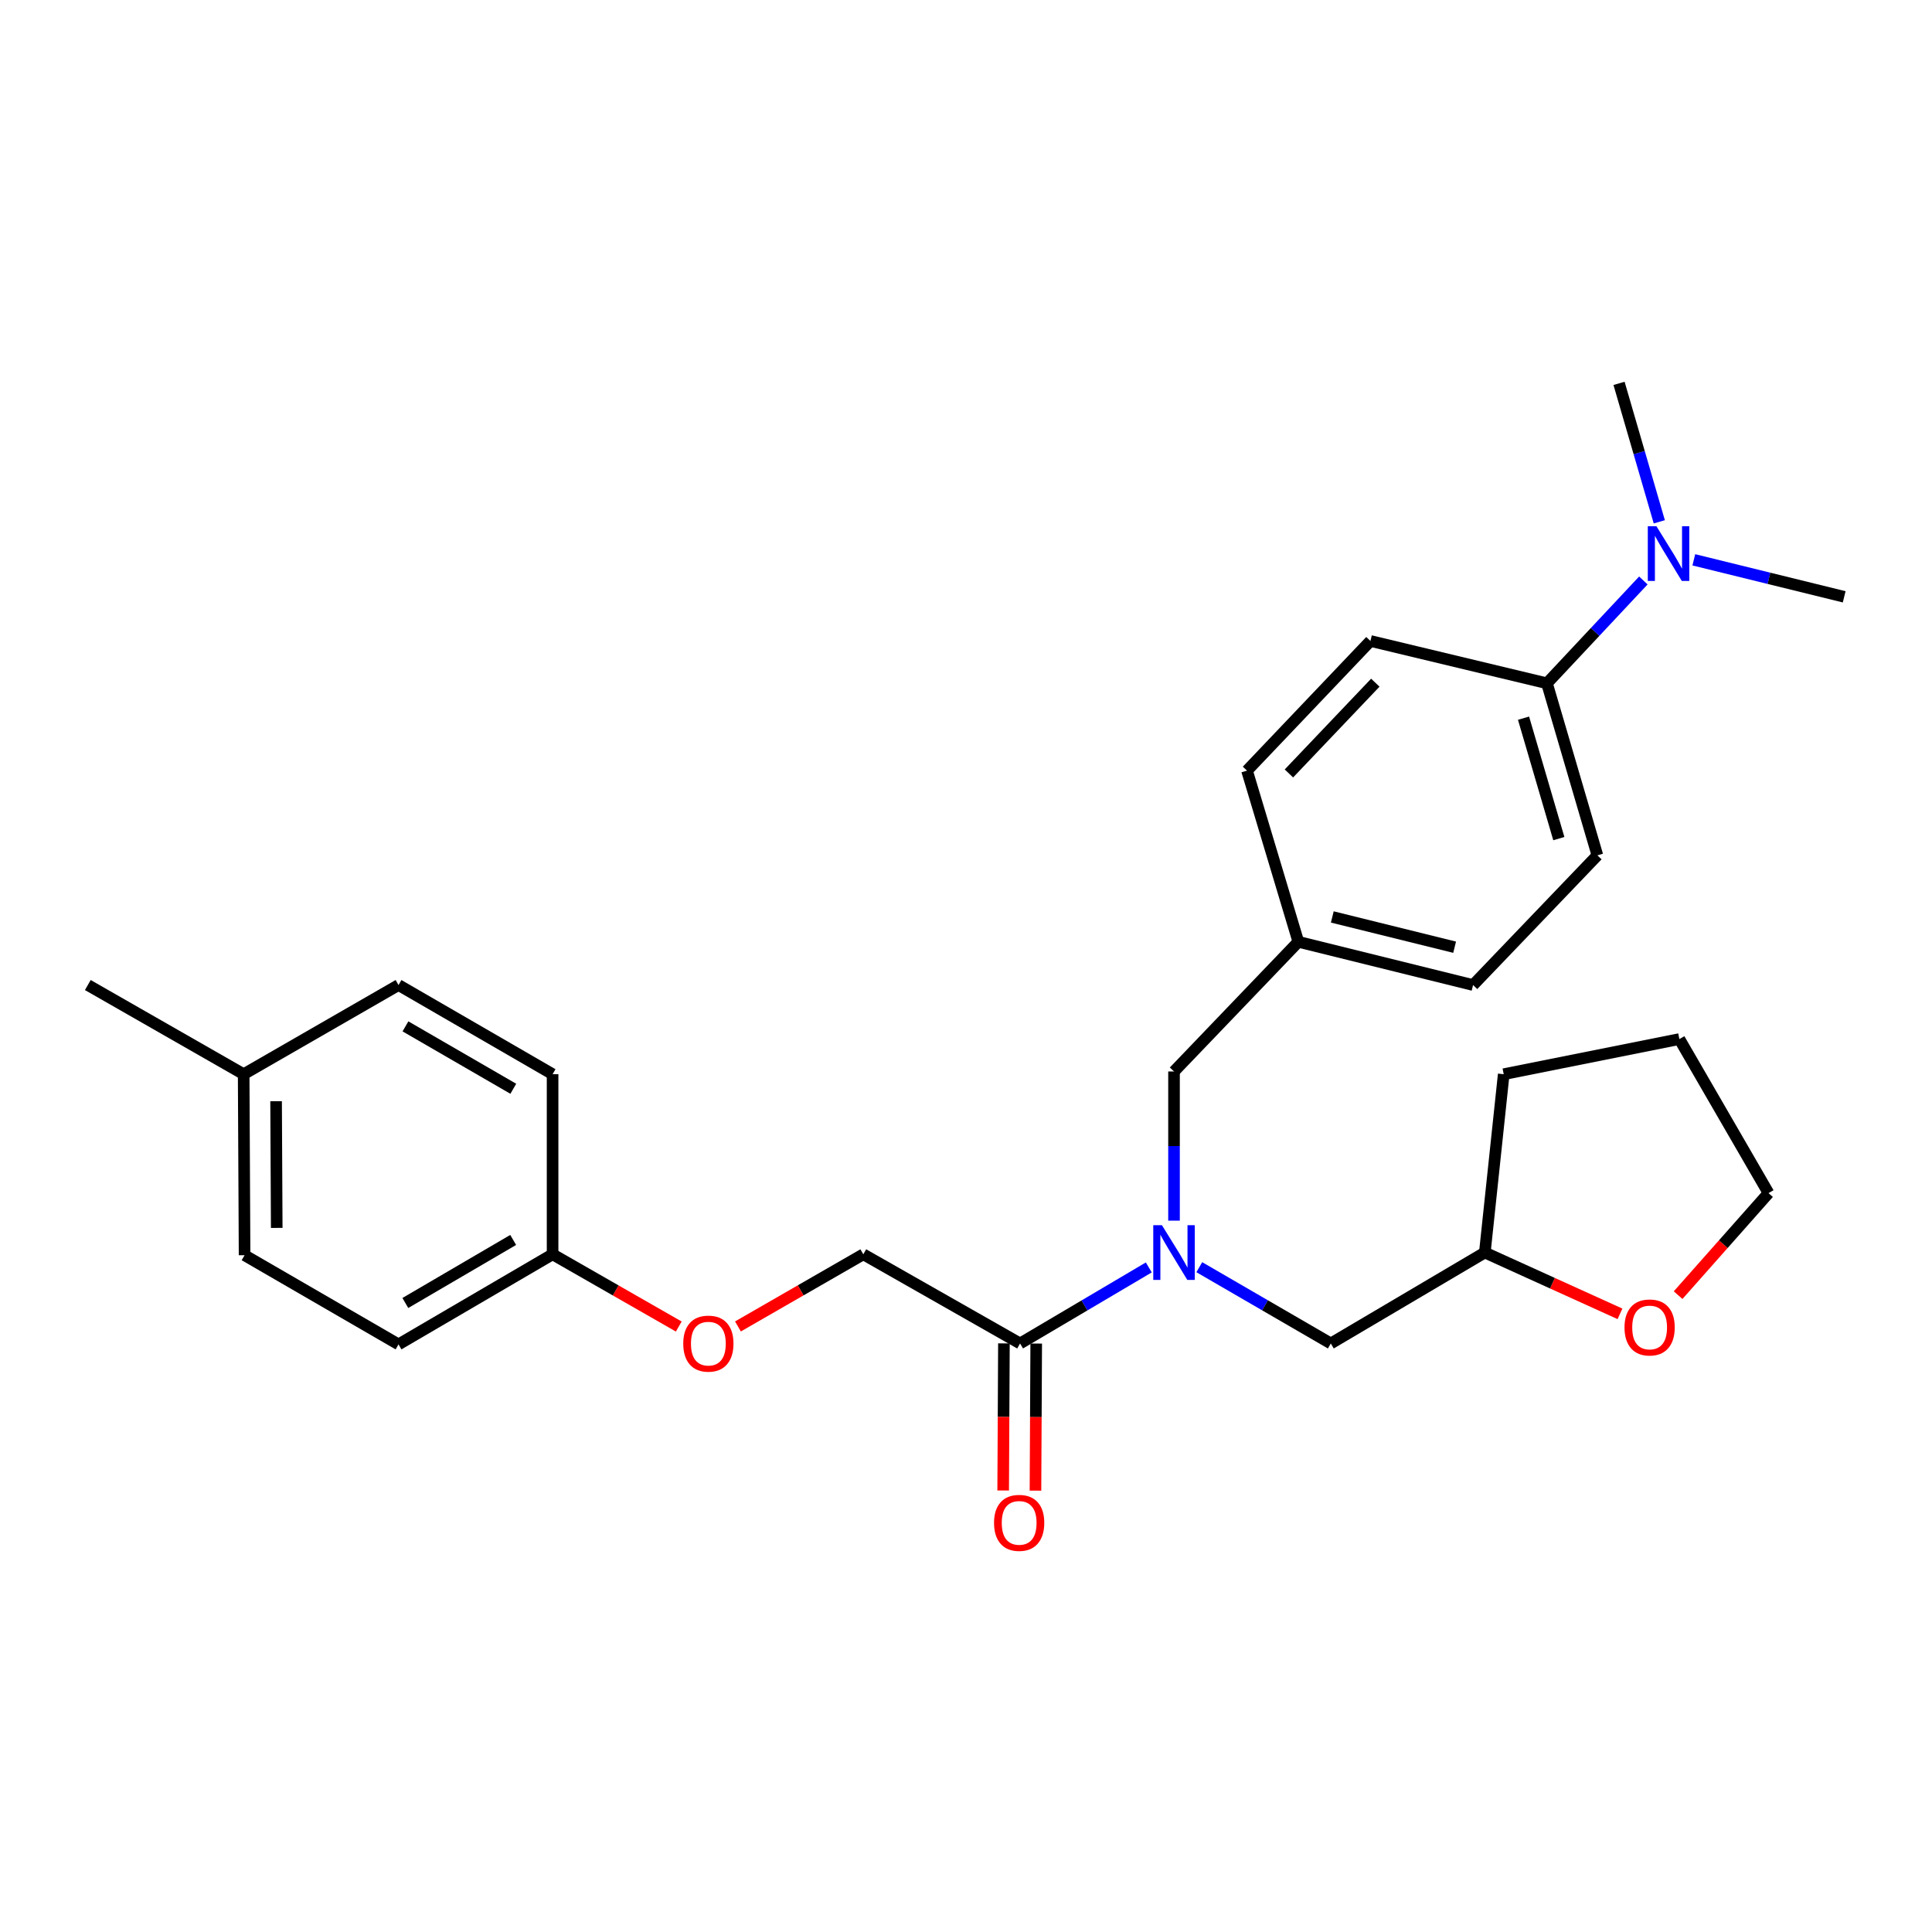 <?xml version='1.0' encoding='iso-8859-1'?>
<svg version='1.1' baseProfile='full'
              xmlns='http://www.w3.org/2000/svg'
                      xmlns:rdkit='http://www.rdkit.org/xml'
                      xmlns:xlink='http://www.w3.org/1999/xlink'
                  xml:space='preserve'
width='1000px' height='1000px' viewBox='0 0 1000 1000'>
<!-- END OF HEADER -->
<rect style='opacity:1.0;fill:#FFFFFF;stroke:none' width='1000' height='1000' x='0' y='0'> </rect>
<path class='bond-0' d='M 594.614,656.018 L 561.301,675.697' style='fill:none;fill-rule:evenodd;stroke:#0000FF;stroke-width:6px;stroke-linecap:butt;stroke-linejoin:miter;stroke-opacity:1' />
<path class='bond-0' d='M 561.301,675.697 L 527.987,695.376' style='fill:none;fill-rule:evenodd;stroke:#000000;stroke-width:6px;stroke-linecap:butt;stroke-linejoin:miter;stroke-opacity:1' />
<path class='bond-1' d='M 607.668,631.804 L 607.668,593.2' style='fill:none;fill-rule:evenodd;stroke:#0000FF;stroke-width:6px;stroke-linecap:butt;stroke-linejoin:miter;stroke-opacity:1' />
<path class='bond-1' d='M 607.668,593.2 L 607.668,554.595' style='fill:none;fill-rule:evenodd;stroke:#000000;stroke-width:6px;stroke-linecap:butt;stroke-linejoin:miter;stroke-opacity:1' />
<path class='bond-2' d='M 620.753,655.896 L 654.789,675.636' style='fill:none;fill-rule:evenodd;stroke:#0000FF;stroke-width:6px;stroke-linecap:butt;stroke-linejoin:miter;stroke-opacity:1' />
<path class='bond-2' d='M 654.789,675.636 L 688.825,695.376' style='fill:none;fill-rule:evenodd;stroke:#000000;stroke-width:6px;stroke-linecap:butt;stroke-linejoin:miter;stroke-opacity:1' />
<path class='bond-5' d='M 527.987,695.376 L 446.849,649.226' style='fill:none;fill-rule:evenodd;stroke:#000000;stroke-width:6px;stroke-linecap:butt;stroke-linejoin:miter;stroke-opacity:1' />
<path class='bond-6' d='M 519.63,695.333 L 519.436,733.401' style='fill:none;fill-rule:evenodd;stroke:#000000;stroke-width:6px;stroke-linecap:butt;stroke-linejoin:miter;stroke-opacity:1' />
<path class='bond-6' d='M 519.436,733.401 L 519.241,771.468' style='fill:none;fill-rule:evenodd;stroke:#FF0000;stroke-width:6px;stroke-linecap:butt;stroke-linejoin:miter;stroke-opacity:1' />
<path class='bond-6' d='M 536.344,695.419 L 536.15,733.486' style='fill:none;fill-rule:evenodd;stroke:#000000;stroke-width:6px;stroke-linecap:butt;stroke-linejoin:miter;stroke-opacity:1' />
<path class='bond-6' d='M 536.15,733.486 L 535.956,771.553' style='fill:none;fill-rule:evenodd;stroke:#FF0000;stroke-width:6px;stroke-linecap:butt;stroke-linejoin:miter;stroke-opacity:1' />
<path class='bond-11' d='M 607.668,554.595 L 672.018,487.478' style='fill:none;fill-rule:evenodd;stroke:#000000;stroke-width:6px;stroke-linecap:butt;stroke-linejoin:miter;stroke-opacity:1' />
<path class='bond-13' d='M 688.825,695.376 L 768.543,648.307' style='fill:none;fill-rule:evenodd;stroke:#000000;stroke-width:6px;stroke-linecap:butt;stroke-linejoin:miter;stroke-opacity:1' />
<path class='bond-3' d='M 800.7,353.671 L 826.802,442.721' style='fill:none;fill-rule:evenodd;stroke:#000000;stroke-width:6px;stroke-linecap:butt;stroke-linejoin:miter;stroke-opacity:1' />
<path class='bond-3' d='M 788.575,371.73 L 806.847,434.065' style='fill:none;fill-rule:evenodd;stroke:#000000;stroke-width:6px;stroke-linecap:butt;stroke-linejoin:miter;stroke-opacity:1' />
<path class='bond-4' d='M 800.7,353.671 L 825.649,327.062' style='fill:none;fill-rule:evenodd;stroke:#000000;stroke-width:6px;stroke-linecap:butt;stroke-linejoin:miter;stroke-opacity:1' />
<path class='bond-4' d='M 825.649,327.062 L 850.598,300.452' style='fill:none;fill-rule:evenodd;stroke:#0000FF;stroke-width:6px;stroke-linecap:butt;stroke-linejoin:miter;stroke-opacity:1' />
<path class='bond-28' d='M 800.7,353.671 L 709.337,331.766' style='fill:none;fill-rule:evenodd;stroke:#000000;stroke-width:6px;stroke-linecap:butt;stroke-linejoin:miter;stroke-opacity:1' />
<path class='bond-21' d='M 876.719,289.763 L 915.632,299.338' style='fill:none;fill-rule:evenodd;stroke:#0000FF;stroke-width:6px;stroke-linecap:butt;stroke-linejoin:miter;stroke-opacity:1' />
<path class='bond-21' d='M 915.632,299.338 L 954.545,308.914' style='fill:none;fill-rule:evenodd;stroke:#000000;stroke-width:6px;stroke-linecap:butt;stroke-linejoin:miter;stroke-opacity:1' />
<path class='bond-22' d='M 858.852,270.09 L 848.431,234.261' style='fill:none;fill-rule:evenodd;stroke:#0000FF;stroke-width:6px;stroke-linecap:butt;stroke-linejoin:miter;stroke-opacity:1' />
<path class='bond-22' d='M 848.431,234.261 L 838.01,198.432' style='fill:none;fill-rule:evenodd;stroke:#000000;stroke-width:6px;stroke-linecap:butt;stroke-linejoin:miter;stroke-opacity:1' />
<path class='bond-10' d='M 446.849,649.226 L 414.405,667.895' style='fill:none;fill-rule:evenodd;stroke:#000000;stroke-width:6px;stroke-linecap:butt;stroke-linejoin:miter;stroke-opacity:1' />
<path class='bond-10' d='M 414.405,667.895 L 381.961,686.564' style='fill:none;fill-rule:evenodd;stroke:#FF0000;stroke-width:6px;stroke-linecap:butt;stroke-linejoin:miter;stroke-opacity:1' />
<path class='bond-7' d='M 838.5,680.049 L 803.522,664.178' style='fill:none;fill-rule:evenodd;stroke:#FF0000;stroke-width:6px;stroke-linecap:butt;stroke-linejoin:miter;stroke-opacity:1' />
<path class='bond-7' d='M 803.522,664.178 L 768.543,648.307' style='fill:none;fill-rule:evenodd;stroke:#000000;stroke-width:6px;stroke-linecap:butt;stroke-linejoin:miter;stroke-opacity:1' />
<path class='bond-23' d='M 868.586,670.37 L 891.987,643.961' style='fill:none;fill-rule:evenodd;stroke:#FF0000;stroke-width:6px;stroke-linecap:butt;stroke-linejoin:miter;stroke-opacity:1' />
<path class='bond-23' d='M 891.987,643.961 L 915.388,617.552' style='fill:none;fill-rule:evenodd;stroke:#000000;stroke-width:6px;stroke-linecap:butt;stroke-linejoin:miter;stroke-opacity:1' />
<path class='bond-8' d='M 826.802,442.721 L 762.461,509.857' style='fill:none;fill-rule:evenodd;stroke:#000000;stroke-width:6px;stroke-linecap:butt;stroke-linejoin:miter;stroke-opacity:1' />
<path class='bond-9' d='M 709.337,331.766 L 645.452,398.883' style='fill:none;fill-rule:evenodd;stroke:#000000;stroke-width:6px;stroke-linecap:butt;stroke-linejoin:miter;stroke-opacity:1' />
<path class='bond-9' d='M 711.861,353.357 L 667.141,400.339' style='fill:none;fill-rule:evenodd;stroke:#000000;stroke-width:6px;stroke-linecap:butt;stroke-linejoin:miter;stroke-opacity:1' />
<path class='bond-12' d='M 351.325,686.606 L 318.672,667.916' style='fill:none;fill-rule:evenodd;stroke:#FF0000;stroke-width:6px;stroke-linecap:butt;stroke-linejoin:miter;stroke-opacity:1' />
<path class='bond-12' d='M 318.672,667.916 L 286.02,649.226' style='fill:none;fill-rule:evenodd;stroke:#000000;stroke-width:6px;stroke-linecap:butt;stroke-linejoin:miter;stroke-opacity:1' />
<path class='bond-14' d='M 672.018,487.478 L 645.452,398.883' style='fill:none;fill-rule:evenodd;stroke:#000000;stroke-width:6px;stroke-linecap:butt;stroke-linejoin:miter;stroke-opacity:1' />
<path class='bond-15' d='M 672.018,487.478 L 762.461,509.857' style='fill:none;fill-rule:evenodd;stroke:#000000;stroke-width:6px;stroke-linecap:butt;stroke-linejoin:miter;stroke-opacity:1' />
<path class='bond-15' d='M 689.599,474.61 L 752.909,490.275' style='fill:none;fill-rule:evenodd;stroke:#000000;stroke-width:6px;stroke-linecap:butt;stroke-linejoin:miter;stroke-opacity:1' />
<path class='bond-17' d='M 286.02,649.226 L 286.02,556.007' style='fill:none;fill-rule:evenodd;stroke:#000000;stroke-width:6px;stroke-linecap:butt;stroke-linejoin:miter;stroke-opacity:1' />
<path class='bond-18' d='M 286.02,649.226 L 206.274,695.85' style='fill:none;fill-rule:evenodd;stroke:#000000;stroke-width:6px;stroke-linecap:butt;stroke-linejoin:miter;stroke-opacity:1' />
<path class='bond-18' d='M 265.622,641.79 L 209.8,674.427' style='fill:none;fill-rule:evenodd;stroke:#000000;stroke-width:6px;stroke-linecap:butt;stroke-linejoin:miter;stroke-opacity:1' />
<path class='bond-25' d='M 768.543,648.307 L 778.321,556.007' style='fill:none;fill-rule:evenodd;stroke:#000000;stroke-width:6px;stroke-linecap:butt;stroke-linejoin:miter;stroke-opacity:1' />
<path class='bond-16' d='M 126.12,556.007 L 126.593,649.7' style='fill:none;fill-rule:evenodd;stroke:#000000;stroke-width:6px;stroke-linecap:butt;stroke-linejoin:miter;stroke-opacity:1' />
<path class='bond-16' d='M 142.905,569.976 L 143.236,635.561' style='fill:none;fill-rule:evenodd;stroke:#000000;stroke-width:6px;stroke-linecap:butt;stroke-linejoin:miter;stroke-opacity:1' />
<path class='bond-24' d='M 126.12,556.007 L 45.455,509.857' style='fill:none;fill-rule:evenodd;stroke:#000000;stroke-width:6px;stroke-linecap:butt;stroke-linejoin:miter;stroke-opacity:1' />
<path class='bond-29' d='M 126.12,556.007 L 206.274,509.857' style='fill:none;fill-rule:evenodd;stroke:#000000;stroke-width:6px;stroke-linecap:butt;stroke-linejoin:miter;stroke-opacity:1' />
<path class='bond-20' d='M 286.02,556.007 L 206.274,509.857' style='fill:none;fill-rule:evenodd;stroke:#000000;stroke-width:6px;stroke-linecap:butt;stroke-linejoin:miter;stroke-opacity:1' />
<path class='bond-20' d='M 265.686,563.551 L 209.864,531.246' style='fill:none;fill-rule:evenodd;stroke:#000000;stroke-width:6px;stroke-linecap:butt;stroke-linejoin:miter;stroke-opacity:1' />
<path class='bond-19' d='M 206.274,695.85 L 126.593,649.7' style='fill:none;fill-rule:evenodd;stroke:#000000;stroke-width:6px;stroke-linecap:butt;stroke-linejoin:miter;stroke-opacity:1' />
<path class='bond-27' d='M 915.388,617.552 L 869.238,537.825' style='fill:none;fill-rule:evenodd;stroke:#000000;stroke-width:6px;stroke-linecap:butt;stroke-linejoin:miter;stroke-opacity:1' />
<path class='bond-26' d='M 778.321,556.007 L 869.238,537.825' style='fill:none;fill-rule:evenodd;stroke:#000000;stroke-width:6px;stroke-linecap:butt;stroke-linejoin:miter;stroke-opacity:1' />
<path  class='atom-0' d='M 601.408 634.147
L 610.688 649.147
Q 611.608 650.627, 613.088 653.307
Q 614.568 655.987, 614.648 656.147
L 614.648 634.147
L 618.408 634.147
L 618.408 662.467
L 614.528 662.467
L 604.568 646.067
Q 603.408 644.147, 602.168 641.947
Q 600.968 639.747, 600.608 639.067
L 600.608 662.467
L 596.928 662.467
L 596.928 634.147
L 601.408 634.147
' fill='#0000FF'/>
<path  class='atom-5' d='M 857.378 272.384
L 866.658 287.384
Q 867.578 288.864, 869.058 291.544
Q 870.538 294.224, 870.618 294.384
L 870.618 272.384
L 874.378 272.384
L 874.378 300.704
L 870.498 300.704
L 860.538 284.304
Q 859.378 282.384, 858.138 280.184
Q 856.938 277.984, 856.578 277.304
L 856.578 300.704
L 852.898 300.704
L 852.898 272.384
L 857.378 272.384
' fill='#0000FF'/>
<path  class='atom-7' d='M 514.514 788.23
Q 514.514 781.43, 517.874 777.63
Q 521.234 773.83, 527.514 773.83
Q 533.794 773.83, 537.154 777.63
Q 540.514 781.43, 540.514 788.23
Q 540.514 795.11, 537.114 799.03
Q 533.714 802.91, 527.514 802.91
Q 521.274 802.91, 517.874 799.03
Q 514.514 795.15, 514.514 788.23
M 527.514 799.71
Q 531.834 799.71, 534.154 796.83
Q 536.514 793.91, 536.514 788.23
Q 536.514 782.67, 534.154 779.87
Q 531.834 777.03, 527.514 777.03
Q 523.194 777.03, 520.834 779.83
Q 518.514 782.63, 518.514 788.23
Q 518.514 793.95, 520.834 796.83
Q 523.194 799.71, 527.514 799.71
' fill='#FF0000'/>
<path  class='atom-8' d='M 840.842 687.09
Q 840.842 680.29, 844.202 676.49
Q 847.562 672.69, 853.842 672.69
Q 860.122 672.69, 863.482 676.49
Q 866.842 680.29, 866.842 687.09
Q 866.842 693.97, 863.442 697.89
Q 860.042 701.77, 853.842 701.77
Q 847.602 701.77, 844.202 697.89
Q 840.842 694.01, 840.842 687.09
M 853.842 698.57
Q 858.162 698.57, 860.482 695.69
Q 862.842 692.77, 862.842 687.09
Q 862.842 681.53, 860.482 678.73
Q 858.162 675.89, 853.842 675.89
Q 849.522 675.89, 847.162 678.69
Q 844.842 681.49, 844.842 687.09
Q 844.842 692.81, 847.162 695.69
Q 849.522 698.57, 853.842 698.57
' fill='#FF0000'/>
<path  class='atom-11' d='M 353.648 695.456
Q 353.648 688.656, 357.008 684.856
Q 360.368 681.056, 366.648 681.056
Q 372.928 681.056, 376.288 684.856
Q 379.648 688.656, 379.648 695.456
Q 379.648 702.336, 376.248 706.256
Q 372.848 710.136, 366.648 710.136
Q 360.408 710.136, 357.008 706.256
Q 353.648 702.376, 353.648 695.456
M 366.648 706.936
Q 370.968 706.936, 373.288 704.056
Q 375.648 701.136, 375.648 695.456
Q 375.648 689.896, 373.288 687.096
Q 370.968 684.256, 366.648 684.256
Q 362.328 684.256, 359.968 687.056
Q 357.648 689.856, 357.648 695.456
Q 357.648 701.176, 359.968 704.056
Q 362.328 706.936, 366.648 706.936
' fill='#FF0000'/>
</svg>
